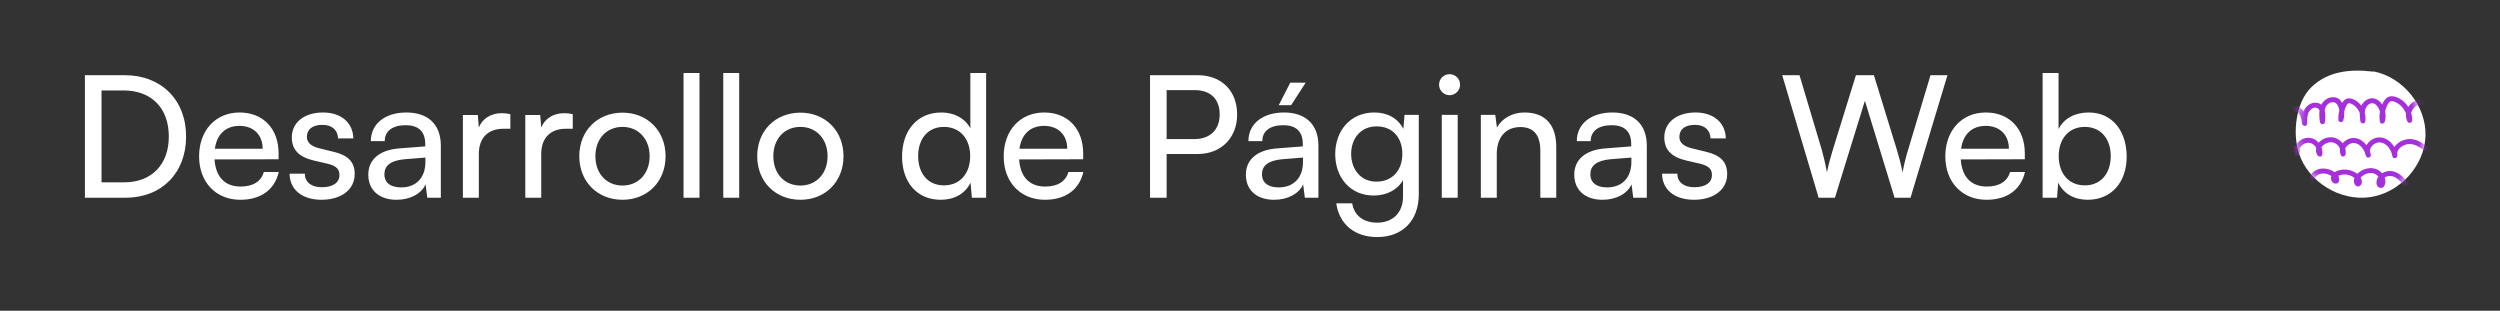 <svg xmlns="http://www.w3.org/2000/svg" width="354" height="44" viewBox="0 0 354 44" fill="none"><rect x="0" y="0" width="354" height="44" fill="#333333" stroke="none"/><path d="M17.76 28H12.024V10.648H17.664C22.848 10.648 26.352 14.152 26.352 19.336C26.352 24.496 22.896 28 17.76 28ZM17.496 12.808H14.376V25.816H17.592C21.456 25.816 23.904 23.32 23.904 19.336C23.904 15.304 21.456 12.808 17.496 12.808ZM34.024 28.288C30.568 28.288 28.192 25.792 28.192 22.144C28.192 18.472 30.52 15.928 33.928 15.928C37.264 15.928 39.448 18.232 39.448 21.712V22.552L30.376 22.576C30.544 25.048 31.84 26.416 34.072 26.416C35.824 26.416 36.976 25.696 37.36 24.352H39.472C38.896 26.872 36.928 28.288 34.024 28.288ZM33.928 17.824C31.96 17.824 30.712 19 30.424 21.064H37.192C37.192 19.12 35.92 17.824 33.928 17.824ZM41.008 24.592H43.168C43.168 25.792 44.08 26.512 45.568 26.512C47.152 26.512 48.064 25.864 48.064 24.784C48.064 23.992 47.68 23.512 46.456 23.2L44.392 22.72C42.304 22.216 41.32 21.184 41.32 19.456C41.32 17.296 43.144 15.928 45.736 15.928C48.304 15.928 49.984 17.368 50.032 19.6H47.872C47.824 18.424 47.032 17.68 45.664 17.68C44.248 17.68 43.456 18.304 43.456 19.384C43.456 20.176 44.032 20.704 45.184 20.992L47.248 21.496C49.24 21.976 50.224 22.888 50.224 24.64C50.224 26.872 48.304 28.288 45.52 28.288C42.76 28.288 41.008 26.824 41.008 24.592ZM56.158 28.288C53.638 28.288 52.15 26.872 52.15 24.736C52.15 22.576 53.758 21.232 56.518 21.016L60.214 20.728V20.392C60.214 18.424 59.038 17.728 57.454 17.728C55.558 17.728 54.478 18.568 54.478 19.984H52.51C52.51 17.536 54.526 15.928 57.55 15.928C60.454 15.928 62.422 17.464 62.422 20.632V28H60.502L60.262 26.104C59.662 27.448 58.054 28.288 56.158 28.288ZM56.806 26.536C58.942 26.536 60.238 25.144 60.238 22.936V22.312L57.238 22.552C55.246 22.744 54.43 23.512 54.43 24.664C54.43 25.912 55.342 26.536 56.806 26.536ZM72.266 16.168V18.232H71.258C69.122 18.232 67.802 19.528 67.802 21.784V28H65.546V16.288H67.658L67.802 18.064C68.282 16.84 69.458 16.024 71.066 16.024C71.474 16.024 71.81 16.072 72.266 16.168ZM81.102 16.168V18.232H80.094C77.958 18.232 76.638 19.528 76.638 21.784V28H74.382V16.288H76.494L76.638 18.064C77.118 16.84 78.294 16.024 79.902 16.024C80.31 16.024 80.646 16.072 81.102 16.168ZM82.028 22.12C82.028 18.496 84.62 15.952 88.148 15.952C91.652 15.952 94.244 18.496 94.244 22.12C94.244 25.744 91.652 28.288 88.148 28.288C84.62 28.288 82.028 25.744 82.028 22.12ZM84.308 22.12C84.308 24.568 85.868 26.272 88.148 26.272C90.404 26.272 91.988 24.568 91.988 22.12C91.988 19.672 90.404 17.968 88.148 17.968C85.868 17.968 84.308 19.672 84.308 22.12ZM99.045 28H96.789V10.336H99.045V28ZM104.67 28H102.414V10.336H104.67V28ZM107.223 22.12C107.223 18.496 109.815 15.952 113.343 15.952C116.847 15.952 119.439 18.496 119.439 22.12C119.439 25.744 116.847 28.288 113.343 28.288C109.815 28.288 107.223 25.744 107.223 22.12ZM109.503 22.12C109.503 24.568 111.063 26.272 113.343 26.272C115.599 26.272 117.183 24.568 117.183 22.12C117.183 19.672 115.599 17.968 113.343 17.968C111.063 17.968 109.503 19.672 109.503 22.12ZM133.203 28.288C129.795 28.288 127.731 25.744 127.731 22.168C127.731 18.568 129.819 15.928 133.299 15.928C135.099 15.928 136.611 16.72 137.403 18.16V10.336H139.635V28H137.619L137.427 25.864C136.659 27.472 135.075 28.288 133.203 28.288ZM133.659 26.248C135.963 26.248 137.379 24.544 137.379 22.096C137.379 19.696 135.963 17.968 133.659 17.968C131.355 17.968 130.011 19.696 130.011 22.096C130.011 24.52 131.355 26.248 133.659 26.248ZM147.954 28.288C144.498 28.288 142.122 25.792 142.122 22.144C142.122 18.472 144.45 15.928 147.858 15.928C151.194 15.928 153.378 18.232 153.378 21.712V22.552L144.306 22.576C144.474 25.048 145.77 26.416 148.002 26.416C149.754 26.416 150.906 25.696 151.29 24.352H153.402C152.826 26.872 150.858 28.288 147.954 28.288ZM147.858 17.824C145.89 17.824 144.642 19 144.354 21.064H151.122C151.122 19.12 149.85 17.824 147.858 17.824ZM169.588 21.808H165.196V28H162.844V10.648H169.588C172.996 10.648 175.18 12.88 175.18 16.216C175.18 19.456 172.972 21.808 169.588 21.808ZM169.18 12.76H165.196V19.696H169.084C171.412 19.696 172.708 18.328 172.708 16.192C172.708 14.008 171.388 12.76 169.18 12.76ZM184.887 11.704L182.823 14.896H181.071L182.703 11.704H184.887ZM180.423 28.288C177.903 28.288 176.415 26.872 176.415 24.736C176.415 22.576 178.023 21.232 180.783 21.016L184.479 20.728V20.392C184.479 18.424 183.303 17.728 181.719 17.728C179.823 17.728 178.743 18.568 178.743 19.984H176.775C176.775 17.536 178.791 15.928 181.815 15.928C184.719 15.928 186.687 17.464 186.687 20.632V28H184.767L184.527 26.104C183.927 27.448 182.319 28.288 180.423 28.288ZM181.071 26.536C183.207 26.536 184.503 25.144 184.503 22.936V22.312L181.503 22.552C179.511 22.744 178.695 23.512 178.695 24.664C178.695 25.912 179.607 26.536 181.071 26.536ZM189.068 21.832C189.068 18.52 191.204 15.928 194.612 15.928C196.508 15.928 197.972 16.792 198.716 18.256L198.884 16.264H200.9V27.52C200.9 31.216 198.62 33.568 195.02 33.568C191.828 33.568 189.644 31.768 189.212 28.792H191.468C191.756 30.52 193.052 31.528 195.02 31.528C197.228 31.528 198.668 30.088 198.668 27.856V25.504C197.9 26.872 196.364 27.688 194.516 27.688C191.18 27.688 189.068 25.12 189.068 21.832ZM191.324 21.784C191.324 23.992 192.692 25.72 194.9 25.72C197.18 25.72 198.572 24.088 198.572 21.784C198.572 19.528 197.228 17.896 194.924 17.896C192.668 17.896 191.324 19.624 191.324 21.784ZM205.259 13.48C204.443 13.48 203.771 12.808 203.771 11.992C203.771 11.152 204.443 10.504 205.259 10.504C206.075 10.504 206.747 11.152 206.747 11.992C206.747 12.808 206.075 13.48 205.259 13.48ZM204.155 28V16.264H206.411V28H204.155ZM211.943 28H209.687V16.264H211.727L211.967 18.064C212.711 16.72 214.199 15.928 215.855 15.928C218.951 15.928 220.367 17.824 220.367 20.824V28H218.111V21.328C218.111 18.952 217.007 17.992 215.279 17.992C213.167 17.992 211.943 19.504 211.943 21.784V28ZM226.923 28.288C224.403 28.288 222.915 26.872 222.915 24.736C222.915 22.576 224.523 21.232 227.283 21.016L230.979 20.728V20.392C230.979 18.424 229.803 17.728 228.219 17.728C226.323 17.728 225.243 18.568 225.243 19.984H223.275C223.275 17.536 225.291 15.928 228.315 15.928C231.219 15.928 233.187 17.464 233.187 20.632V28H231.267L231.027 26.104C230.427 27.448 228.819 28.288 226.923 28.288ZM227.571 26.536C229.707 26.536 231.003 25.144 231.003 22.936V22.312L228.003 22.552C226.011 22.744 225.195 23.512 225.195 24.664C225.195 25.912 226.107 26.536 227.571 26.536ZM235.352 24.592H237.512C237.512 25.792 238.424 26.512 239.912 26.512C241.496 26.512 242.408 25.864 242.408 24.784C242.408 23.992 242.024 23.512 240.8 23.2L238.736 22.72C236.648 22.216 235.664 21.184 235.664 19.456C235.664 17.296 237.488 15.928 240.08 15.928C242.648 15.928 244.328 17.368 244.376 19.6H242.216C242.168 18.424 241.376 17.68 240.008 17.68C238.592 17.68 237.8 18.304 237.8 19.384C237.8 20.176 238.376 20.704 239.528 20.992L241.592 21.496C243.584 21.976 244.568 22.888 244.568 24.64C244.568 26.872 242.648 28.288 239.864 28.288C237.104 28.288 235.352 26.824 235.352 24.592ZM257.52 28L252.36 10.648H254.808L257.976 21.256C258.216 22.168 258.456 23.08 258.696 24.4C258.984 23.008 259.248 22.168 259.512 21.256L262.8 10.648H265.344L268.608 21.256C268.896 22.192 269.136 23.104 269.4 24.4C269.688 22.936 269.928 22.048 270.168 21.28L273.36 10.648H275.76L270.528 28H268.272L264.072 14.272L259.824 28H257.52ZM281.29 28.288C277.834 28.288 275.458 25.792 275.458 22.144C275.458 18.472 277.786 15.928 281.194 15.928C284.53 15.928 286.714 18.232 286.714 21.712V22.552L277.642 22.576C277.81 25.048 279.106 26.416 281.338 26.416C283.09 26.416 284.242 25.696 284.626 24.352H286.738C286.162 26.872 284.194 28.288 281.29 28.288ZM281.194 17.824C279.226 17.824 277.978 19 277.69 21.064H284.458C284.458 19.12 283.186 17.824 281.194 17.824ZM291.274 28H289.234V10.336H291.49V18.28C292.258 16.744 293.842 15.928 295.762 15.928C299.122 15.928 301.138 18.568 301.138 22.192C301.138 25.744 299.026 28.288 295.618 28.288C293.77 28.288 292.21 27.472 291.442 25.864L291.274 28ZM291.514 22.096C291.514 24.544 292.906 26.248 295.21 26.248C297.514 26.248 298.882 24.52 298.882 22.096C298.882 19.696 297.514 17.968 295.21 17.968C292.906 17.968 291.514 19.696 291.514 22.096Z" fill="white"></path><g clip-path="url(#clip0_10307_13)"><path d="M336.12 10.112C340.313 10.957 343.581 15.028 343.451 19.243C343.322 23.457 339.809 27.326 335.571 27.919C331.334 28.513 326.865 25.764 325.548 21.752C325.028 20.168 324.961 18.457 325.221 16.812C325.482 15.152 326.106 13.489 327.324 12.314C329.653 10.068 332.826 9.749 336.06 10.145" fill="white"></path><mask id="mask0_10307_13" style="mask-type:luminance" maskUnits="userSpaceOnUse" x="325" y="9" width="19" height="19"><path d="M336.12 10.112C340.313 10.957 343.581 15.028 343.451 19.243C343.322 23.457 339.809 27.326 335.571 27.919C331.334 28.513 326.865 25.764 325.548 21.752C325.028 20.168 324.961 18.457 325.221 16.812C325.482 15.152 326.106 13.489 327.324 12.314C329.653 10.068 332.826 9.749 336.06 10.145" fill="white"></path></mask><g mask="url(#mask0_10307_13)"><path d="M344.256 16.721C344.485 15.788 343.61 14.668 342.595 14.829C341.714 14.968 341.106 16.084 341.519 16.872C341.298 16.931 341.077 16.99 340.856 17.049C340.87 15.965 340.215 14.919 339.207 14.466C338.946 14.349 338.61 14.227 338.369 14.437C338.162 14.617 338.021 14.927 337.916 15.173C337.665 15.765 337.58 16.431 337.68 17.064H336.993C337.133 16.59 337.121 16.101 336.951 15.635C336.799 15.217 336.441 14.649 335.94 14.614C335.476 14.581 335.085 15.021 334.953 15.417C334.77 15.965 334.862 16.566 334.936 17.125C334.703 17.094 334.47 17.063 334.237 17.032C334.375 16.161 333.902 15.23 333.13 14.793C332.949 14.691 332.679 14.545 332.477 14.665C332.291 14.776 332.187 15.068 332.113 15.254C331.894 15.797 331.803 16.37 331.819 16.953C331.587 16.921 331.353 16.89 331.12 16.86C331.307 16.291 331.326 15.679 331.113 15.113C330.946 14.668 330.586 14.35 330.089 14.501C328.924 14.855 329.091 16.322 329.204 17.246C328.971 17.215 328.737 17.183 328.505 17.153C328.6 16.599 328.744 15.361 327.928 15.244C327.498 15.183 327.097 15.534 326.918 15.888C326.671 16.379 326.685 16.96 326.685 17.495C326.685 17.954 326.018 17.936 325.973 17.495C325.907 16.842 325.671 15.502 324.695 15.787C323.532 16.127 323.68 17.607 323.782 18.523C323.833 18.971 323.12 18.968 323.071 18.523C322.985 17.756 322.919 16.953 323.243 16.227C323.495 15.663 324.037 15.181 324.664 15.076C326.118 14.832 326.573 16.394 326.685 17.495H325.973C325.973 16.773 325.986 15.972 326.413 15.35C326.763 14.839 327.384 14.466 328.023 14.551C329.368 14.732 329.364 16.337 329.191 17.339C329.118 17.763 328.536 17.602 328.492 17.246C328.398 16.472 328.323 15.661 328.649 14.927C328.909 14.339 329.477 13.871 330.129 13.777C331.882 13.524 332.195 15.857 331.807 17.046C331.685 17.42 331.119 17.355 331.108 16.953C331.085 16.177 331.243 15.404 331.584 14.704C331.726 14.414 331.926 14.138 332.231 14.003C332.574 13.851 332.939 13.931 333.268 14.077C334.476 14.609 335.124 15.959 334.924 17.218C334.896 17.39 334.691 17.491 334.533 17.47C334.344 17.444 334.248 17.301 334.224 17.125C334.127 16.384 334.047 15.588 334.405 14.898C334.703 14.322 335.344 13.854 336.021 13.919C336.732 13.987 337.261 14.591 337.536 15.2C337.828 15.847 337.88 16.569 337.679 17.251C337.589 17.557 337.049 17.611 336.992 17.251C336.862 16.417 336.957 15.589 337.303 14.815C337.457 14.471 337.657 14.101 337.959 13.861C338.302 13.589 338.741 13.574 339.149 13.698C340.592 14.134 341.587 15.583 341.568 17.05C341.564 17.384 341.072 17.546 340.905 17.227C340.269 16.014 341.096 14.363 342.477 14.142C344.005 13.897 345.291 15.484 344.943 16.908C344.835 17.346 344.148 17.16 344.256 16.721Z" fill="#A42FDB"></path><path d="M344.098 22.154C343.361 21.37 342.414 20.429 341.253 20.392C340.43 20.365 339.291 21.019 339.459 21.96C339.23 22.022 339.002 22.084 338.773 22.146C338.629 21.25 337.989 20.219 336.97 20.162C336.191 20.118 335.264 21.013 335.669 21.792C335.453 21.882 335.235 21.972 335.019 22.062C334.834 21.266 334.273 20.358 333.37 20.25C332.69 20.168 331.749 20.917 332.095 21.64C331.874 21.699 331.653 21.759 331.432 21.818C331.535 20.986 330.952 20.153 330.059 20.139C329.359 20.127 328.2 20.866 328.79 21.653C328.573 21.68 328.356 21.709 328.139 21.736C328.264 21.01 327.618 20.228 326.867 20.212C326.124 20.195 325.432 20.955 325.533 21.685C325.335 21.633 325.137 21.582 324.939 21.53C325.095 21.346 324.775 21.161 324.651 21.428C324.461 21.838 323.847 21.482 324.037 21.073C324.251 20.612 324.877 20.436 325.307 20.714C325.767 21.013 325.772 21.638 325.442 22.026C325.283 22.214 324.883 22.127 324.848 21.871C324.687 20.7 325.616 19.494 326.869 19.511C328.115 19.527 329.026 20.755 328.827 21.923C328.77 22.254 328.337 22.221 328.176 22.006C327.797 21.5 327.905 20.786 328.263 20.298C328.642 19.781 329.255 19.488 329.893 19.442C331.205 19.349 332.303 20.544 332.145 21.817C332.108 22.12 331.651 22.347 331.482 21.994C330.938 20.858 331.965 19.617 333.155 19.544C334.473 19.463 335.442 20.737 335.706 21.876C335.792 22.247 335.248 22.514 335.055 22.146C334.439 20.964 335.489 19.585 336.744 19.467C338.165 19.334 339.257 20.701 339.46 21.96C339.531 22.399 338.853 22.594 338.773 22.146C338.543 20.849 339.711 19.84 340.941 19.705C342.415 19.543 343.679 20.676 344.602 21.659C344.913 21.99 344.411 22.487 344.099 22.154L344.098 22.154Z" fill="#A42FDB"></path><path d="M340.451 26.37C339.991 25.732 339.311 24.926 338.44 24.916C338.093 24.911 337.729 25.041 337.479 25.283C337.372 25.386 337.285 25.507 337.244 25.65C337.229 25.705 337.237 25.781 337.218 25.832C337.213 25.869 337.218 25.907 337.233 25.941C337.065 26.006 337.004 25.992 337.048 25.901C337.031 25.832 337.067 25.719 337.06 25.643C337.051 25.554 337.029 25.465 336.998 25.381C336.934 25.205 336.828 25.048 336.697 24.914C336.393 24.606 335.982 24.462 335.549 24.5C335.134 24.535 334.733 24.726 334.424 24.996C334.319 25.088 333.809 25.61 334.062 25.764H333.702C333.768 25.725 333.776 25.727 333.726 25.769C333.732 25.74 333.733 25.711 333.728 25.682C333.708 25.635 333.7 25.584 333.678 25.537C333.606 25.385 333.461 25.258 333.331 25.157C333.057 24.942 332.724 24.805 332.382 24.741C332.04 24.677 331.685 24.699 331.353 24.801C331.184 24.853 330.981 24.934 330.857 25.064C330.771 25.154 330.716 25.29 330.844 25.313C330.753 25.324 330.661 25.336 330.57 25.348C330.544 25.411 330.532 25.416 330.534 25.363C330.526 25.323 330.51 25.285 330.486 25.25C330.452 25.189 330.407 25.138 330.355 25.09C330.209 24.954 330.011 24.848 329.83 24.764C329.456 24.591 329.017 24.505 328.61 24.596C327.964 24.741 327.395 25.492 327.741 26.133C327.956 26.532 327.341 26.886 327.126 26.487C326.638 25.583 327.149 24.433 328.078 24.035C328.608 23.808 329.218 23.814 329.764 23.988C330.248 24.143 330.809 24.422 331.08 24.865C331.296 25.215 331.345 25.977 330.75 26.001C330.202 26.023 329.947 25.344 330.118 24.919C330.317 24.424 330.904 24.164 331.402 24.064C331.92 23.961 332.47 23.994 332.967 24.173C333.441 24.344 333.905 24.632 334.202 25.041C334.447 25.379 334.574 25.928 334.236 26.253C333.779 26.693 333.302 26.116 333.304 25.65C333.306 25.131 333.668 24.693 334.061 24.387C334.95 23.692 336.226 23.555 337.11 24.333C337.507 24.683 337.77 25.196 337.776 25.724C337.78 26.183 337.466 26.82 336.897 26.558C336.362 26.312 336.461 25.542 336.704 25.13C336.968 24.682 337.467 24.37 337.975 24.264C339.314 23.984 340.361 25.037 341.067 26.015C341.333 26.384 340.716 26.735 340.452 26.37H340.451Z" fill="#A42FDB"></path></g></g><defs><clipPath id="clip0_10307_13"><rect width="22" height="18" fill="white" transform="matrix(-1 0 0 1 345 10)"></rect></clipPath></defs></svg>